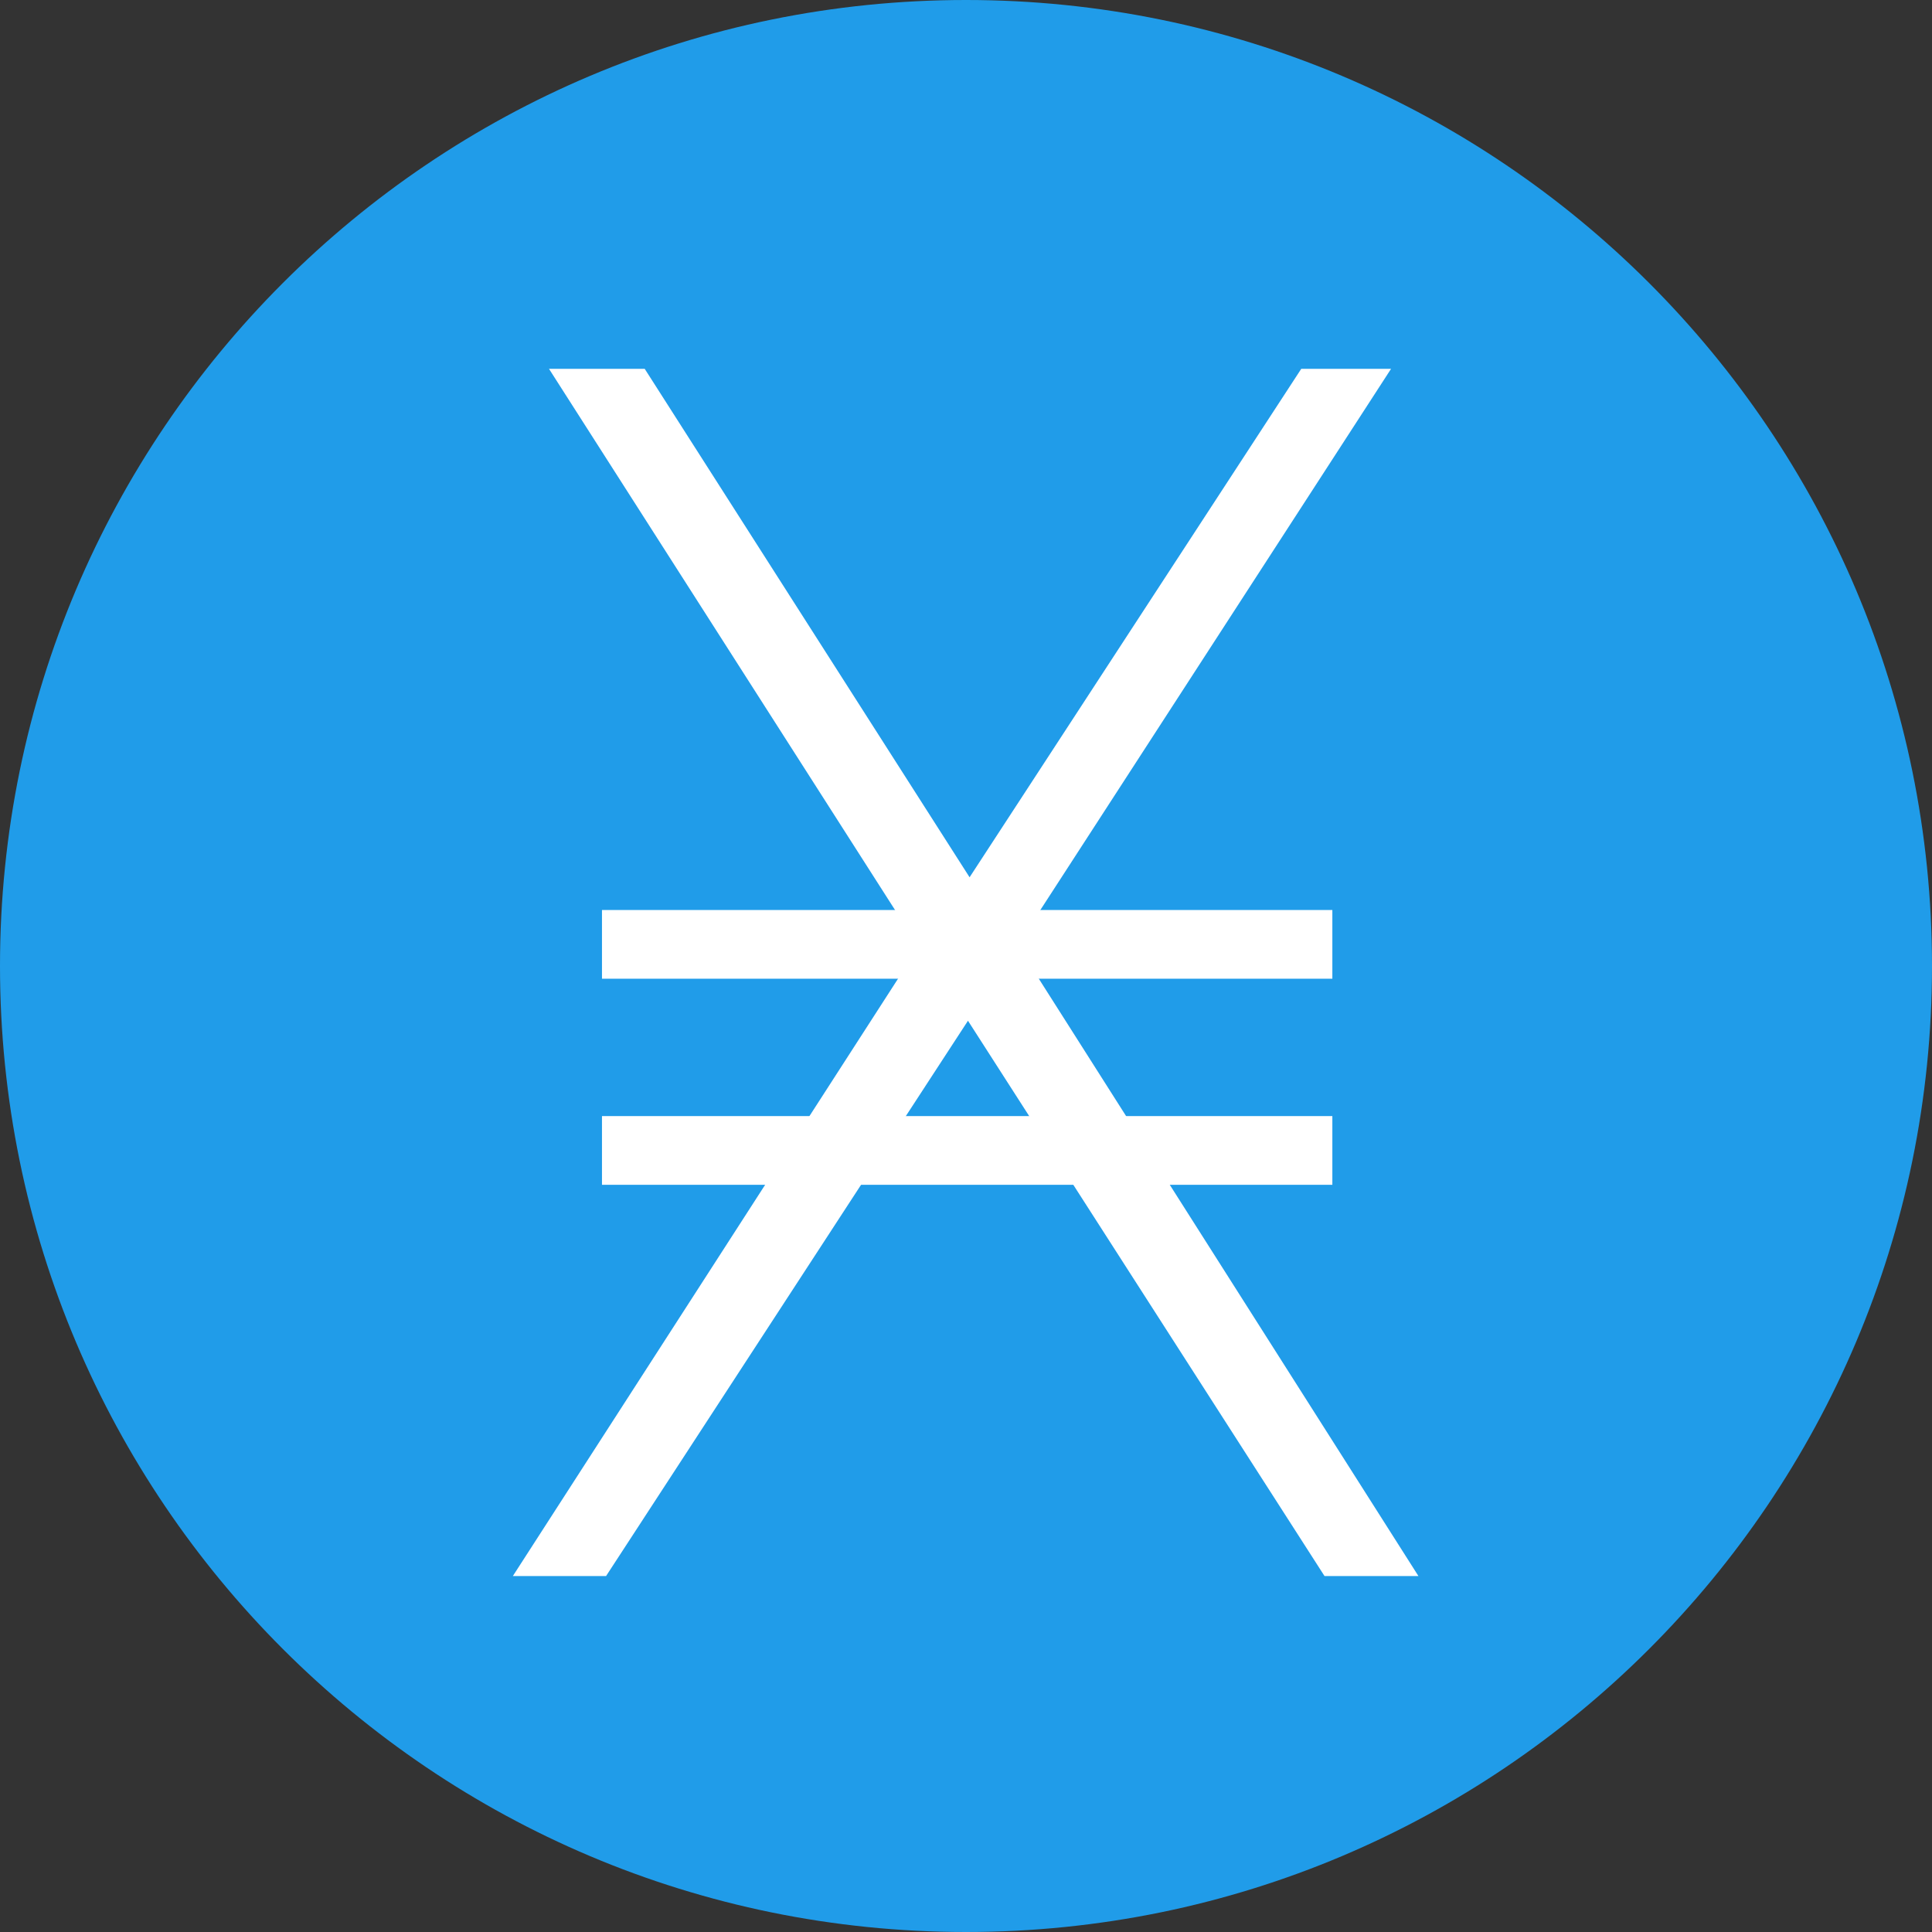 <svg width="48" height="48" viewBox="0 0 48 48" fill="none" xmlns="http://www.w3.org/2000/svg">
<rect x="0" y="0" width="48" height="48" fill="#333333" stroke="none"/>
<g clip-path="url(#clip0_207_668)">
<path d="M24 48C37.255 48 48 37.255 48 24C48 10.745 37.255 0 24 0C10.745 0 0 10.745 0 24C0 37.255 10.745 48 24 48Z" fill="#209CE9"/>
<path d="M35.24 39.156H32.907L24.049 25.36L15.058 39.156H12.742L22.822 23.524L13.64 9.164H16.018L24.089 21.796L32.329 9.164H34.56L25.28 23.484L35.24 39.156Z" fill="white"/>
<path d="M14.956 22.609H33.102V24.316H14.956V22.609ZM14.956 27.729H33.102V29.436H14.956V27.729Z" fill="white"/>
</g>
<defs>
<clipPath id="clip0_207_668">
<rect width="48" height="48" fill="white"/>
</clipPath>
</defs>
</svg>
